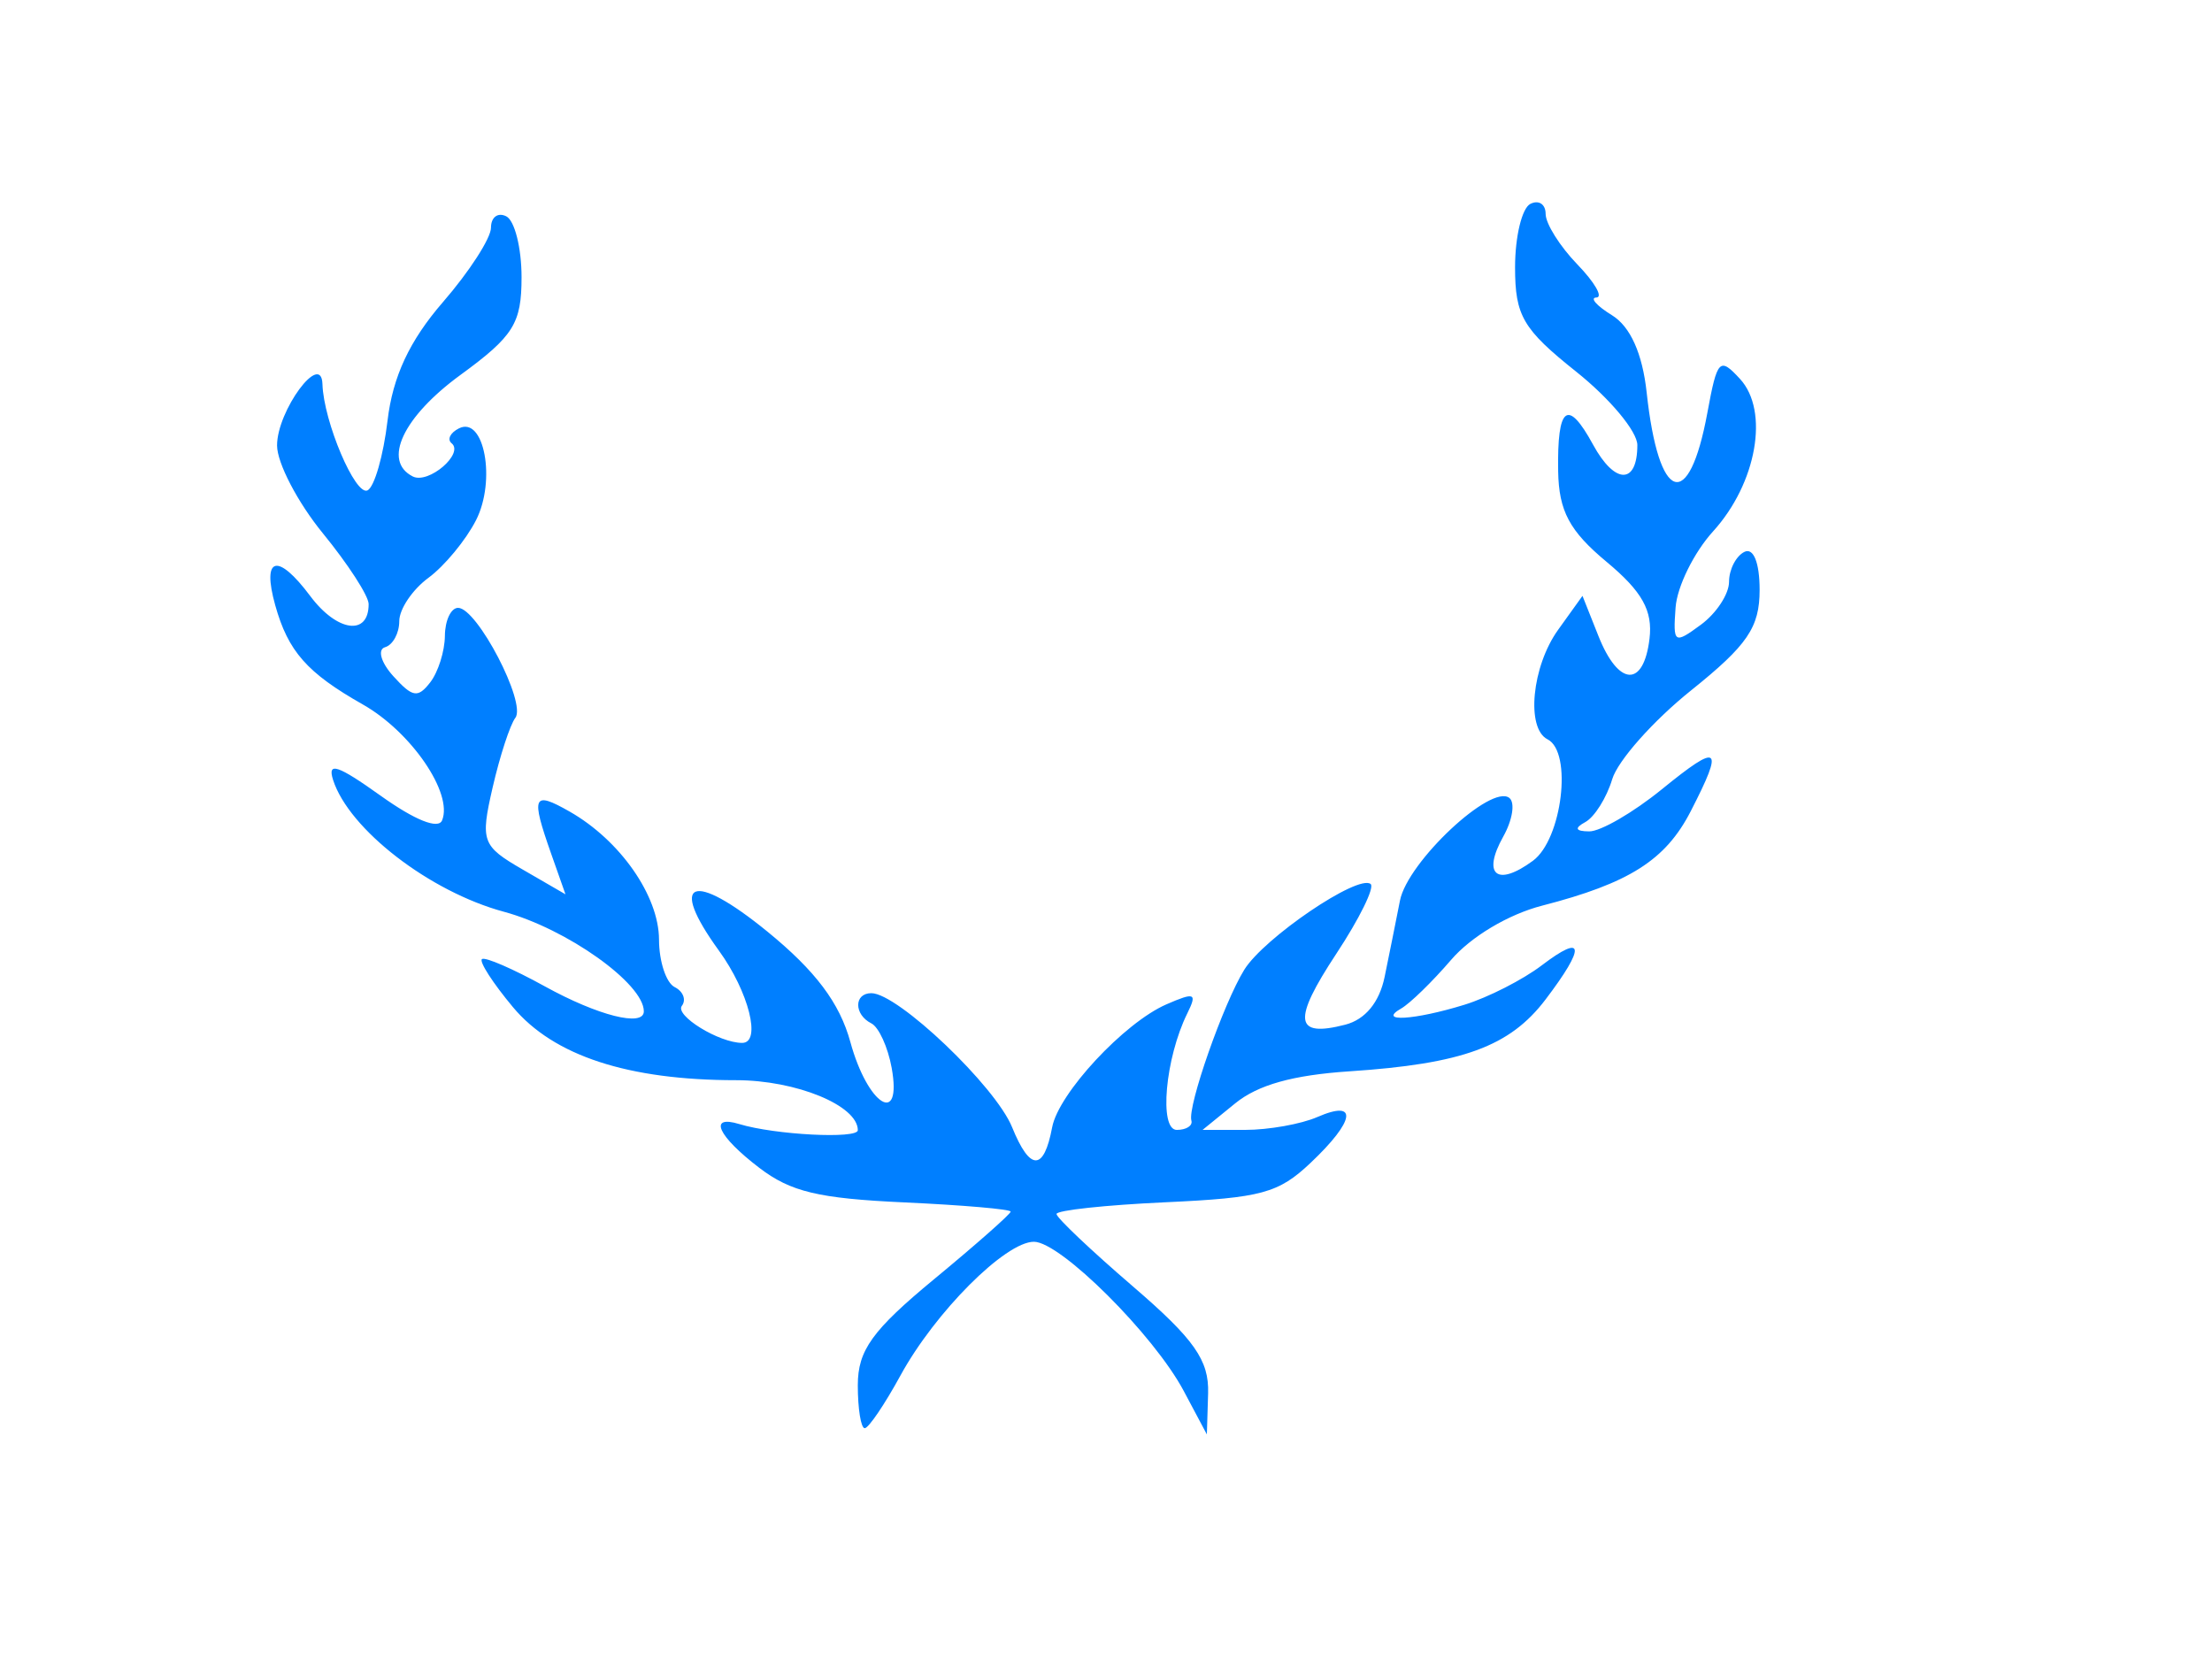 <?xml version="1.0"?><svg width="640" height="480" xmlns="http://www.w3.org/2000/svg">
 <g>
  <title>Layer 1</title>
  <g id="layer1">
   <path fill="#007fff" id="path2707" d="m248.192,400.785c0,-10.1 4.166,-15.886 22.112,-30.712c12.162,-10.047 22.112,-18.83 22.112,-19.517c0,-0.687 -13.834,-1.885 -30.741,-2.662c-24.891,-1.144 -32.886,-3.051 -42.013,-10.023c-12.017,-9.181 -14.85,-15.415 -5.743,-12.638c10.23,3.119 34.274,4.361 34.274,1.771c0,-7.142 -17.834,-14.471 -35.214,-14.471c-31.246,0 -52.802,-7.057 -64.569,-21.14c-5.798,-6.939 -9.833,-13.192 -8.966,-13.897c0.867,-0.705 9.052,2.845 18.19,7.887c15.386,8.491 28.647,11.835 28.647,7.225c0,-8.025 -22.326,-23.905 -40.516,-28.818c-21.423,-5.786 -44.794,-23.826 -49.392,-38.123c-1.716,-5.337 1.309,-4.333 13.788,4.577c9.9,7.069 16.658,9.776 17.751,7.11c3.212,-7.837 -8.924,-25.584 -22.924,-33.522c-16.148,-9.155 -21.627,-15.364 -25.361,-28.737c-3.936,-14.096 0.681,-15.29 10.151,-2.627c7.756,10.372 16.923,11.617 16.881,2.294c-0.01,-2.356 -5.972,-11.566 -13.248,-20.467c-7.276,-8.901 -13.238,-20.324 -13.248,-25.386c-0.021,-10.075 12.835,-27.471 13.132,-17.77c0.332,10.823 9.537,32.502 13.051,30.736c1.986,-0.998 4.586,-10.062 5.777,-20.142c1.51,-12.782 6.366,-23.172 16.05,-34.345c7.636,-8.81 13.884,-18.494 13.884,-21.52c0,-3.026 1.99,-4.501 4.422,-3.279c2.432,1.222 4.422,9.144 4.422,17.604c0,13.395 -2.284,17.049 -17.69,28.295c-16.632,12.142 -22.623,24.922 -13.768,29.372c4.538,2.281 14.918,-6.605 11.224,-9.609c-1.357,-1.103 -0.403,-3.044 2.12,-4.312c7.304,-3.671 10.793,15.084 4.943,26.569c-2.93,5.753 -9.126,13.254 -13.768,16.671c-4.642,3.417 -8.441,9.063 -8.441,12.547c0,3.485 -1.851,6.875 -4.113,7.534c-2.262,0.659 -1.189,4.428 2.386,8.374c5.572,6.152 7.095,6.408 10.679,1.798c2.299,-2.957 4.211,-9.018 4.248,-13.469c0.037,-4.45 1.756,-8.092 3.818,-8.092c5.505,0 19.837,27.516 16.57,31.814c-1.533,2.018 -4.494,11.093 -6.578,20.168c-3.577,15.569 -3.089,16.906 8.644,23.699l12.434,7.2l-4.143,-11.747c-5.925,-16.801 -5.291,-18.251 5.338,-12.197c14.628,8.332 25.837,24.386 25.869,37.052c0.016,6.312 2.052,12.492 4.524,13.735c2.472,1.242 3.411,3.684 2.087,5.426c-2.121,2.791 10.787,10.721 17.451,10.721c5.64,0 1.909,-14.792 -6.736,-26.707c-14.813,-20.417 -7.688,-23.215 14.023,-5.506c13.936,11.367 20.922,20.665 24.018,31.969c5.011,18.296 15.036,24.578 11.952,7.49c-1.085,-6.011 -3.733,-11.815 -5.885,-12.896c-5.071,-2.548 -5.067,-8.734 0.005,-8.734c7.65,0 35.897,26.897 40.715,38.77c5.188,12.784 9.199,12.796 11.594,0.034c1.844,-9.825 20.83,-30.25 33.071,-35.578c8.226,-3.58 8.941,-3.265 6.018,2.649c-6.372,12.892 -8.242,33.684 -3.028,33.684c2.753,0 4.653,-1.214 4.223,-2.697c-1.18,-4.073 9.273,-33.896 15.292,-43.63c5.719,-9.248 32.974,-27.743 36.572,-24.817c1.208,0.982 -3.247,10.036 -9.899,20.121c-12.793,19.395 -12.175,24.381 2.553,20.58c5.777,-1.491 9.875,-6.462 11.388,-13.815c1.3,-6.317 3.3,-16.261 4.444,-22.098c2.198,-11.209 26.439,-33.927 31.666,-29.677c1.689,1.374 0.891,6.389 -1.774,11.145c-6.215,11.092 -1.832,14.677 8.577,7.017c8.462,-6.228 11.501,-31.48 4.229,-35.136c-6.28,-3.156 -4.551,-21.084 3.055,-31.682l7.052,-9.826l4.621,11.625c5.804,14.603 13.059,14.99 14.773,0.787c0.982,-8.137 -2.117,-13.686 -12.435,-22.268c-10.714,-8.912 -13.798,-14.685 -13.994,-26.198c-0.32,-18.868 2.745,-21.203 10.098,-7.694c6.3,11.573 12.812,11.63 12.812,0.111c0,-3.918 -7.96,-13.468 -17.69,-21.223c-15.426,-12.296 -17.69,-16.162 -17.69,-30.214c0,-8.862 1.99,-17.114 4.422,-18.336c2.432,-1.222 4.422,0.082 4.422,2.899c0,2.817 4.125,9.386 9.166,14.597c5.041,5.212 7.529,9.527 5.528,9.59c-2.001,0.063 0.029,2.374 4.511,5.135c5.305,3.269 8.805,11.073 10.029,22.363c3.464,31.948 12.212,34.866 17.561,5.857c2.863,-15.526 3.532,-16.222 9.437,-9.806c8.55,9.29 4.851,30.218 -7.801,44.134c-5.516,6.068 -10.391,15.968 -10.832,22.001c-0.763,10.434 -0.405,10.677 7.334,4.981c4.475,-3.293 8.136,-8.878 8.136,-12.411c0,-3.533 1.99,-7.423 4.422,-8.646c2.641,-1.328 4.422,3.092 4.422,10.973c0,10.874 -3.494,15.997 -19.857,29.115c-10.922,8.756 -21.178,20.31 -22.793,25.677c-1.614,5.366 -5.117,10.946 -7.782,12.399c-3.246,1.77 -2.875,2.66 1.123,2.697c3.284,0.03 12.736,-5.447 21.006,-12.172c16.743,-13.616 18.099,-12.593 8.379,6.323c-7.278,14.165 -17.764,20.829 -43.021,27.34c-9.726,2.507 -20.541,8.952 -26.321,15.685c-5.396,6.286 -11.898,12.618 -14.447,14.071c-7.072,4.031 3.782,3.388 18.294,-1.084c6.847,-2.11 16.927,-7.247 22.4,-11.416c12.329,-9.392 12.752,-5.467 1.067,9.909c-10.335,13.598 -23.991,18.598 -56.715,20.765c-16.374,1.084 -26.479,3.914 -33.045,9.253l-9.459,7.692l12.329,0c6.781,0 16.179,-1.675 20.883,-3.723c11.882,-5.171 10.96,1.048 -1.969,13.27c-9.288,8.781 -14.218,10.118 -42.013,11.395c-17.319,0.796 -31.49,2.322 -31.49,3.391c0,1.069 9.95,10.5 22.112,20.957c17.75,15.262 22.041,21.361 21.751,30.916l-0.361,11.903l-6.699,-12.587c-8.65,-16.252 -35.668,-43.156 -43.34,-43.156c-8.265,0 -28.598,20.368 -38.594,38.66c-4.594,8.406 -9.254,15.284 -10.357,15.284c-1.102,0 -2.004,-5.6 -2.004,-12.444l0,0z"/>
  </g>
 </g>
</svg>